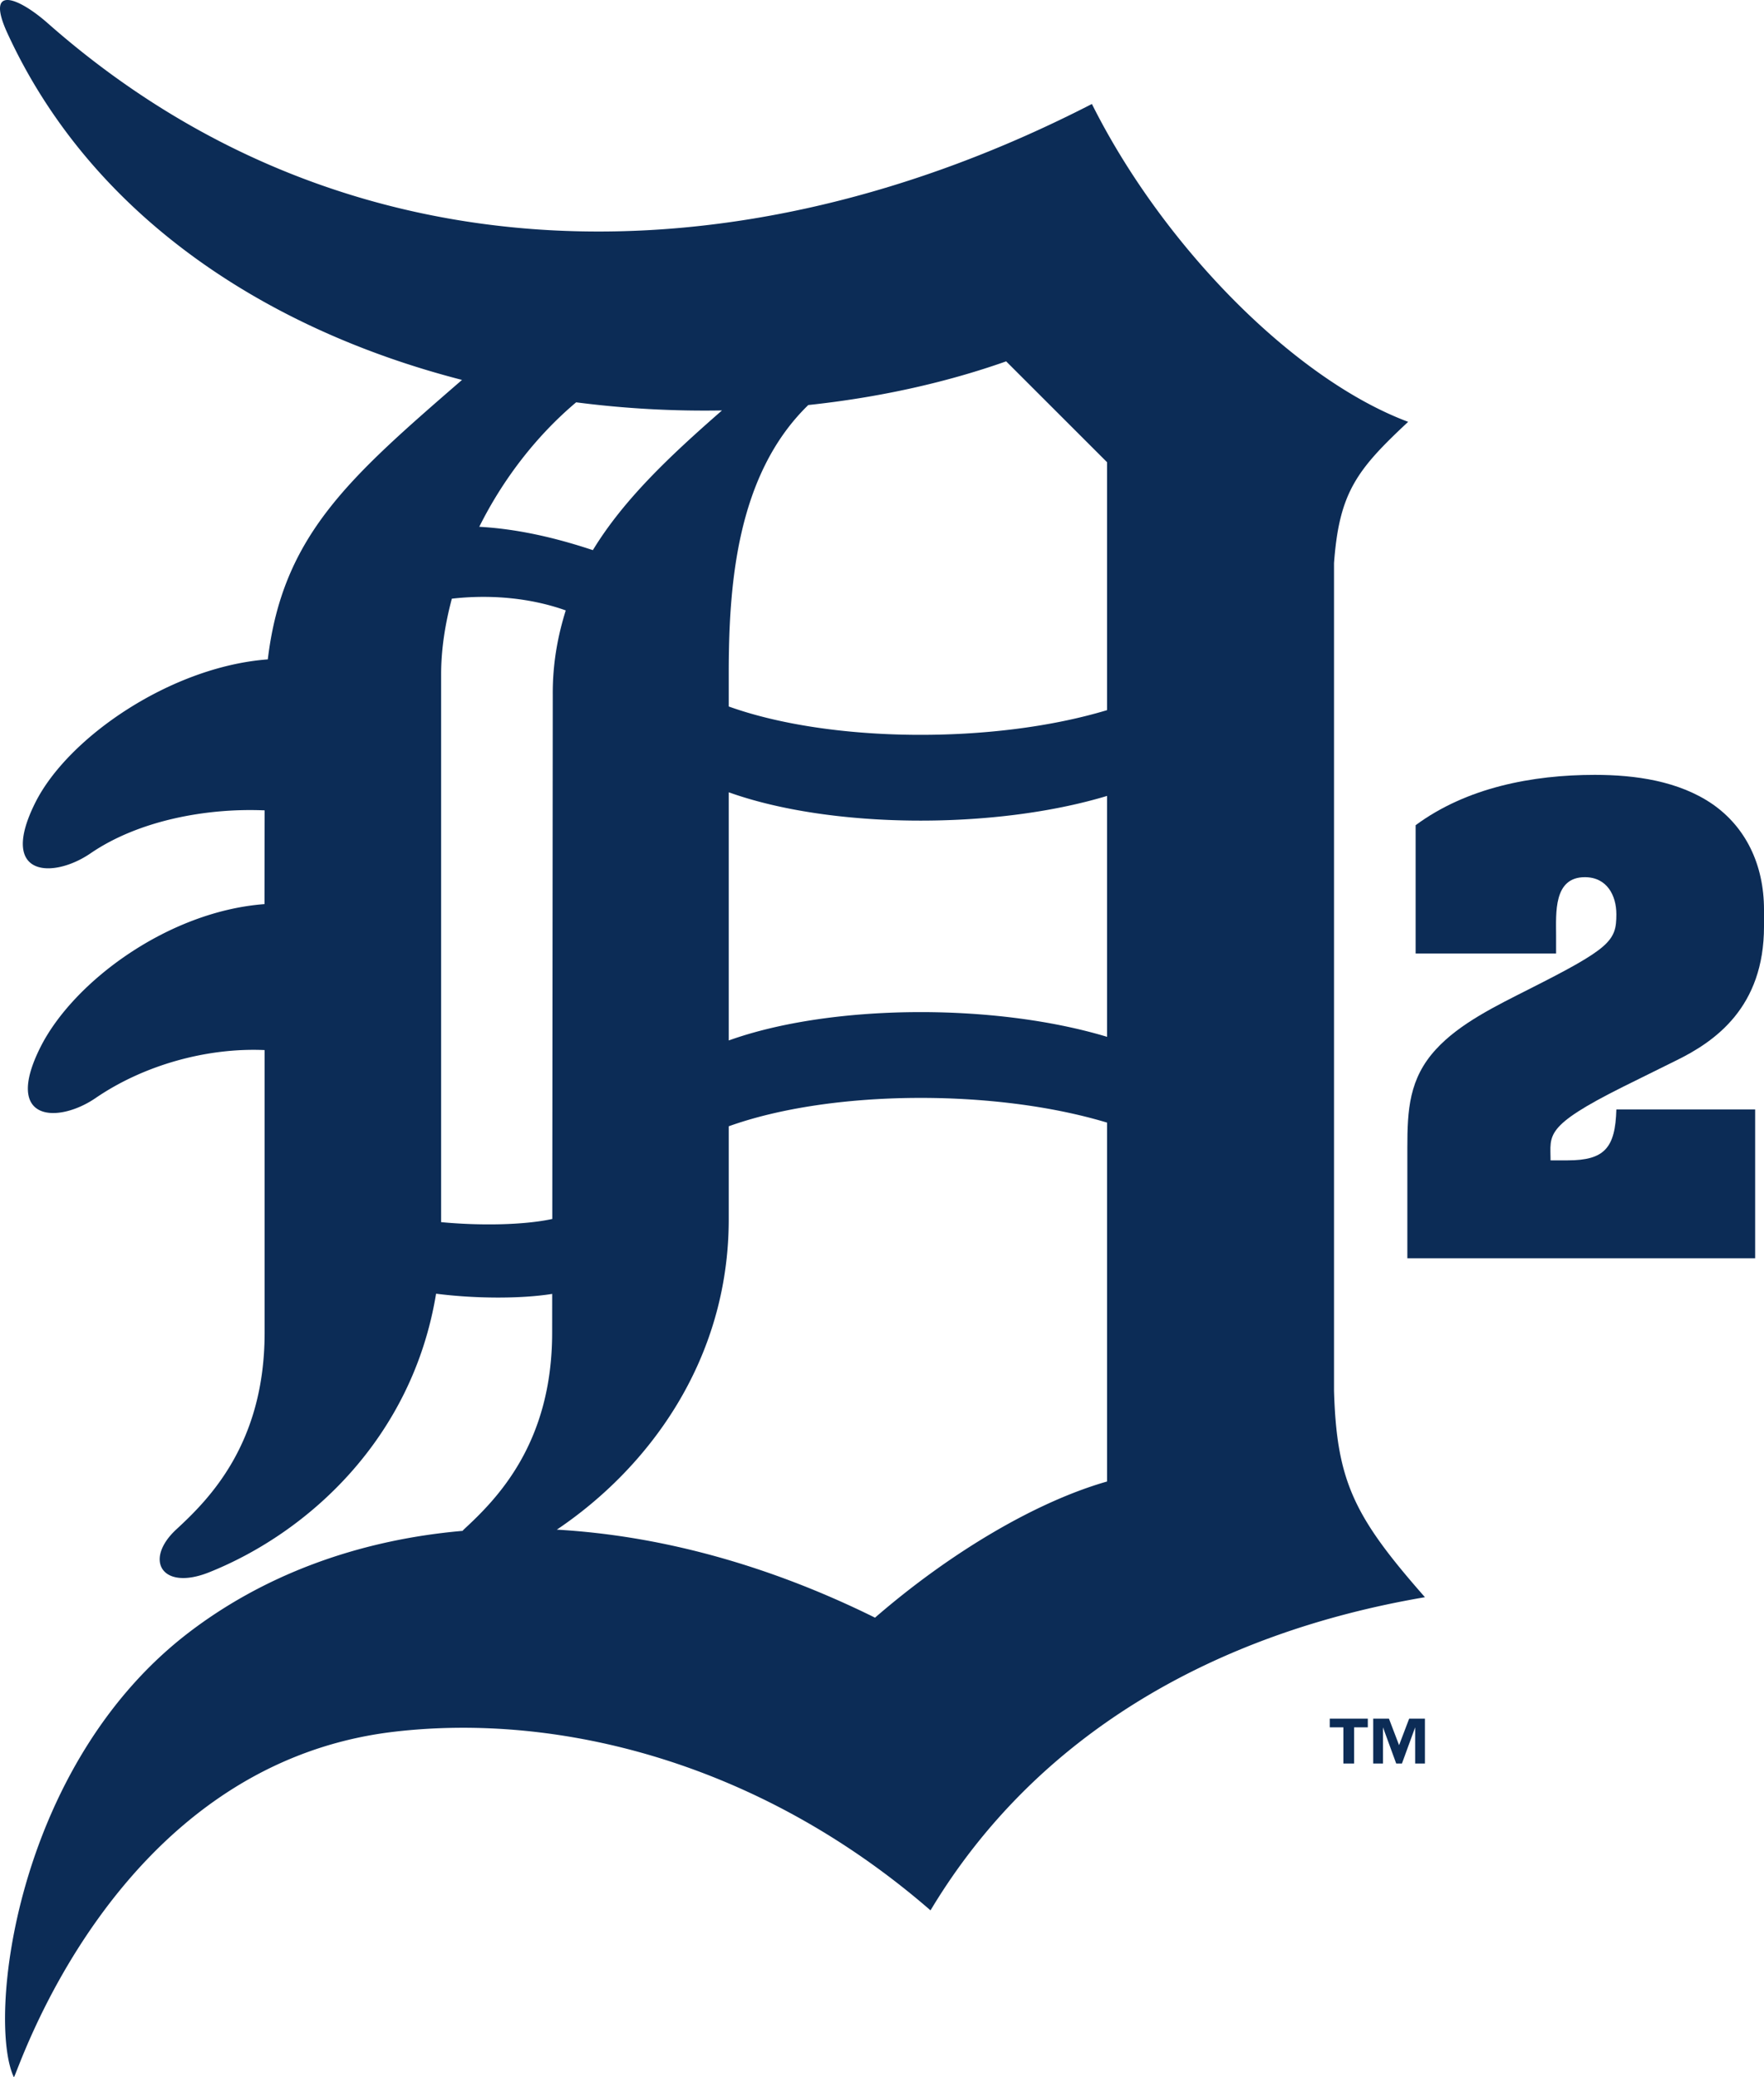 <svg viewBox="0 0 287.096 338" xmlns="http://www.w3.org/2000/svg"><g fill="#0c2c56"><path d="m285.656 180.534v24.209h-56.607v-17.999c0-6.12.27-11.25 4.68-16.02 3.87-4.229 9.899-7.109 15.029-9.72 13.41-6.75 14.31-7.92 14.31-12.239 0-3.061-1.53-6.03-5.13-6.03-5.13 0-4.68 5.851-4.68 9.45v2.97h-22.859v-20.879c8.28-6.12 18.989-8.19 29.159-8.19 6.569 0 13.679.99 19.169 4.771 5.31 3.689 8.37 9.72 8.37 17.189v2.699c0 13.14-7.919 18.72-14.399 21.869l-8.55 4.23c-12.959 6.479-11.789 7.829-11.789 11.969h2.79c6.03 0 7.74-2.069 7.92-8.279z"/><path d="m217.116 226.286v-134.649c.839-11.497 3.706-15.192 12.066-22.995-18.632-6.977-39.976-28.727-51.472-51.722-57.465 29.562-121.512 29.562-169.93-13.133-4.809-4.244-10.256-6.396-6.564 1.638 13.668 29.706 42.057 48.191 73.979 56.395-18.371 15.93-29.201 25.315-31.609 45.475-15.719 1.17-32.531 12.668-37.856 23.339-6.063 12.154 2.921 12.395 9.02 8.21 7.802-5.337 18.864-7.39 28.32-6.981l-.021 15.254c-15.707 1.172-31.174 12.667-36.498 23.339-6.066 12.151 2.917 12.389 9.013 8.213 7.808-5.339 18.049-8.213 27.504-7.802v45.978c0 18.064-9.027 27.09-14.376 32.022-5.32 4.926-2.388 10.068 5.35 6.974 16.228-6.495 33.09-21.888 36.93-45.331 6.209.798 13.656.867 18.897.033l-.006 6.303c0 18.064-9.033 27.09-14.366 32.022-.083.077-.138.157-.217.234-17.27 1.507-32.72 7.335-45.023 16.904-28.003 21.855-32.31 62.912-28.003 71.989.264.589 15.776-50.742 61.835-56.2 26.685-3.147 59.447 4.836 87.355 29.058 17.237-28.744 46.398-45.157 80.469-50.957-11.505-13.08-14.374-18.828-14.797-33.61m-36.937-151.076v40.342c-18.422 5.554-44.998 5.353-61.575-.594v-5.258c0-14.284 1.197-32.382 12.946-43.794 11.219-1.197 22.122-3.55 32.205-7.108l16.422 16.411h.002zm-61.575 53.709c16.578 5.942 43.154 6.144 61.575.592v39.2c-18.422-5.555-44.998-5.353-61.575.592zm-1.096-62.135c-8.653 7.555-16.048 14.576-21.017 22.733-6.58-2.182-12.619-3.473-18.488-3.798 3.794-7.624 9.224-14.745 15.765-20.253a162.629 162.629 0 0 0 23.742 1.321m-45.715 132.08v-89.164c0-3.922.619-8.08 1.744-12.286 6.49-.738 12.99-.072 18.539 1.91-1.307 4.175-2.143 8.642-2.115 13.717l-.078 85.309c-4.631 1-11.748 1.115-18.092.515m70.621 64.359c-17.827-8.813-35.393-13.384-51.792-14.321 14.724-9.897 27.983-27.346 27.983-50.53v-15.107c16.578-5.952 43.154-6.151 61.575-.596v58.397c-11.499 3.279-25.451 11.486-37.767 22.155m89.498 23.733h-1.589v-5.89l-2.151 5.89h-.936l-2.152-5.89v5.89h-1.588v-7.296h2.562l1.647 4.314 1.64-4.314h2.568v7.297zm-9.298-5.887h-2.225v5.89h-1.75v-5.89h-2.216v-1.409h6.192v1.409z"/></g></svg>